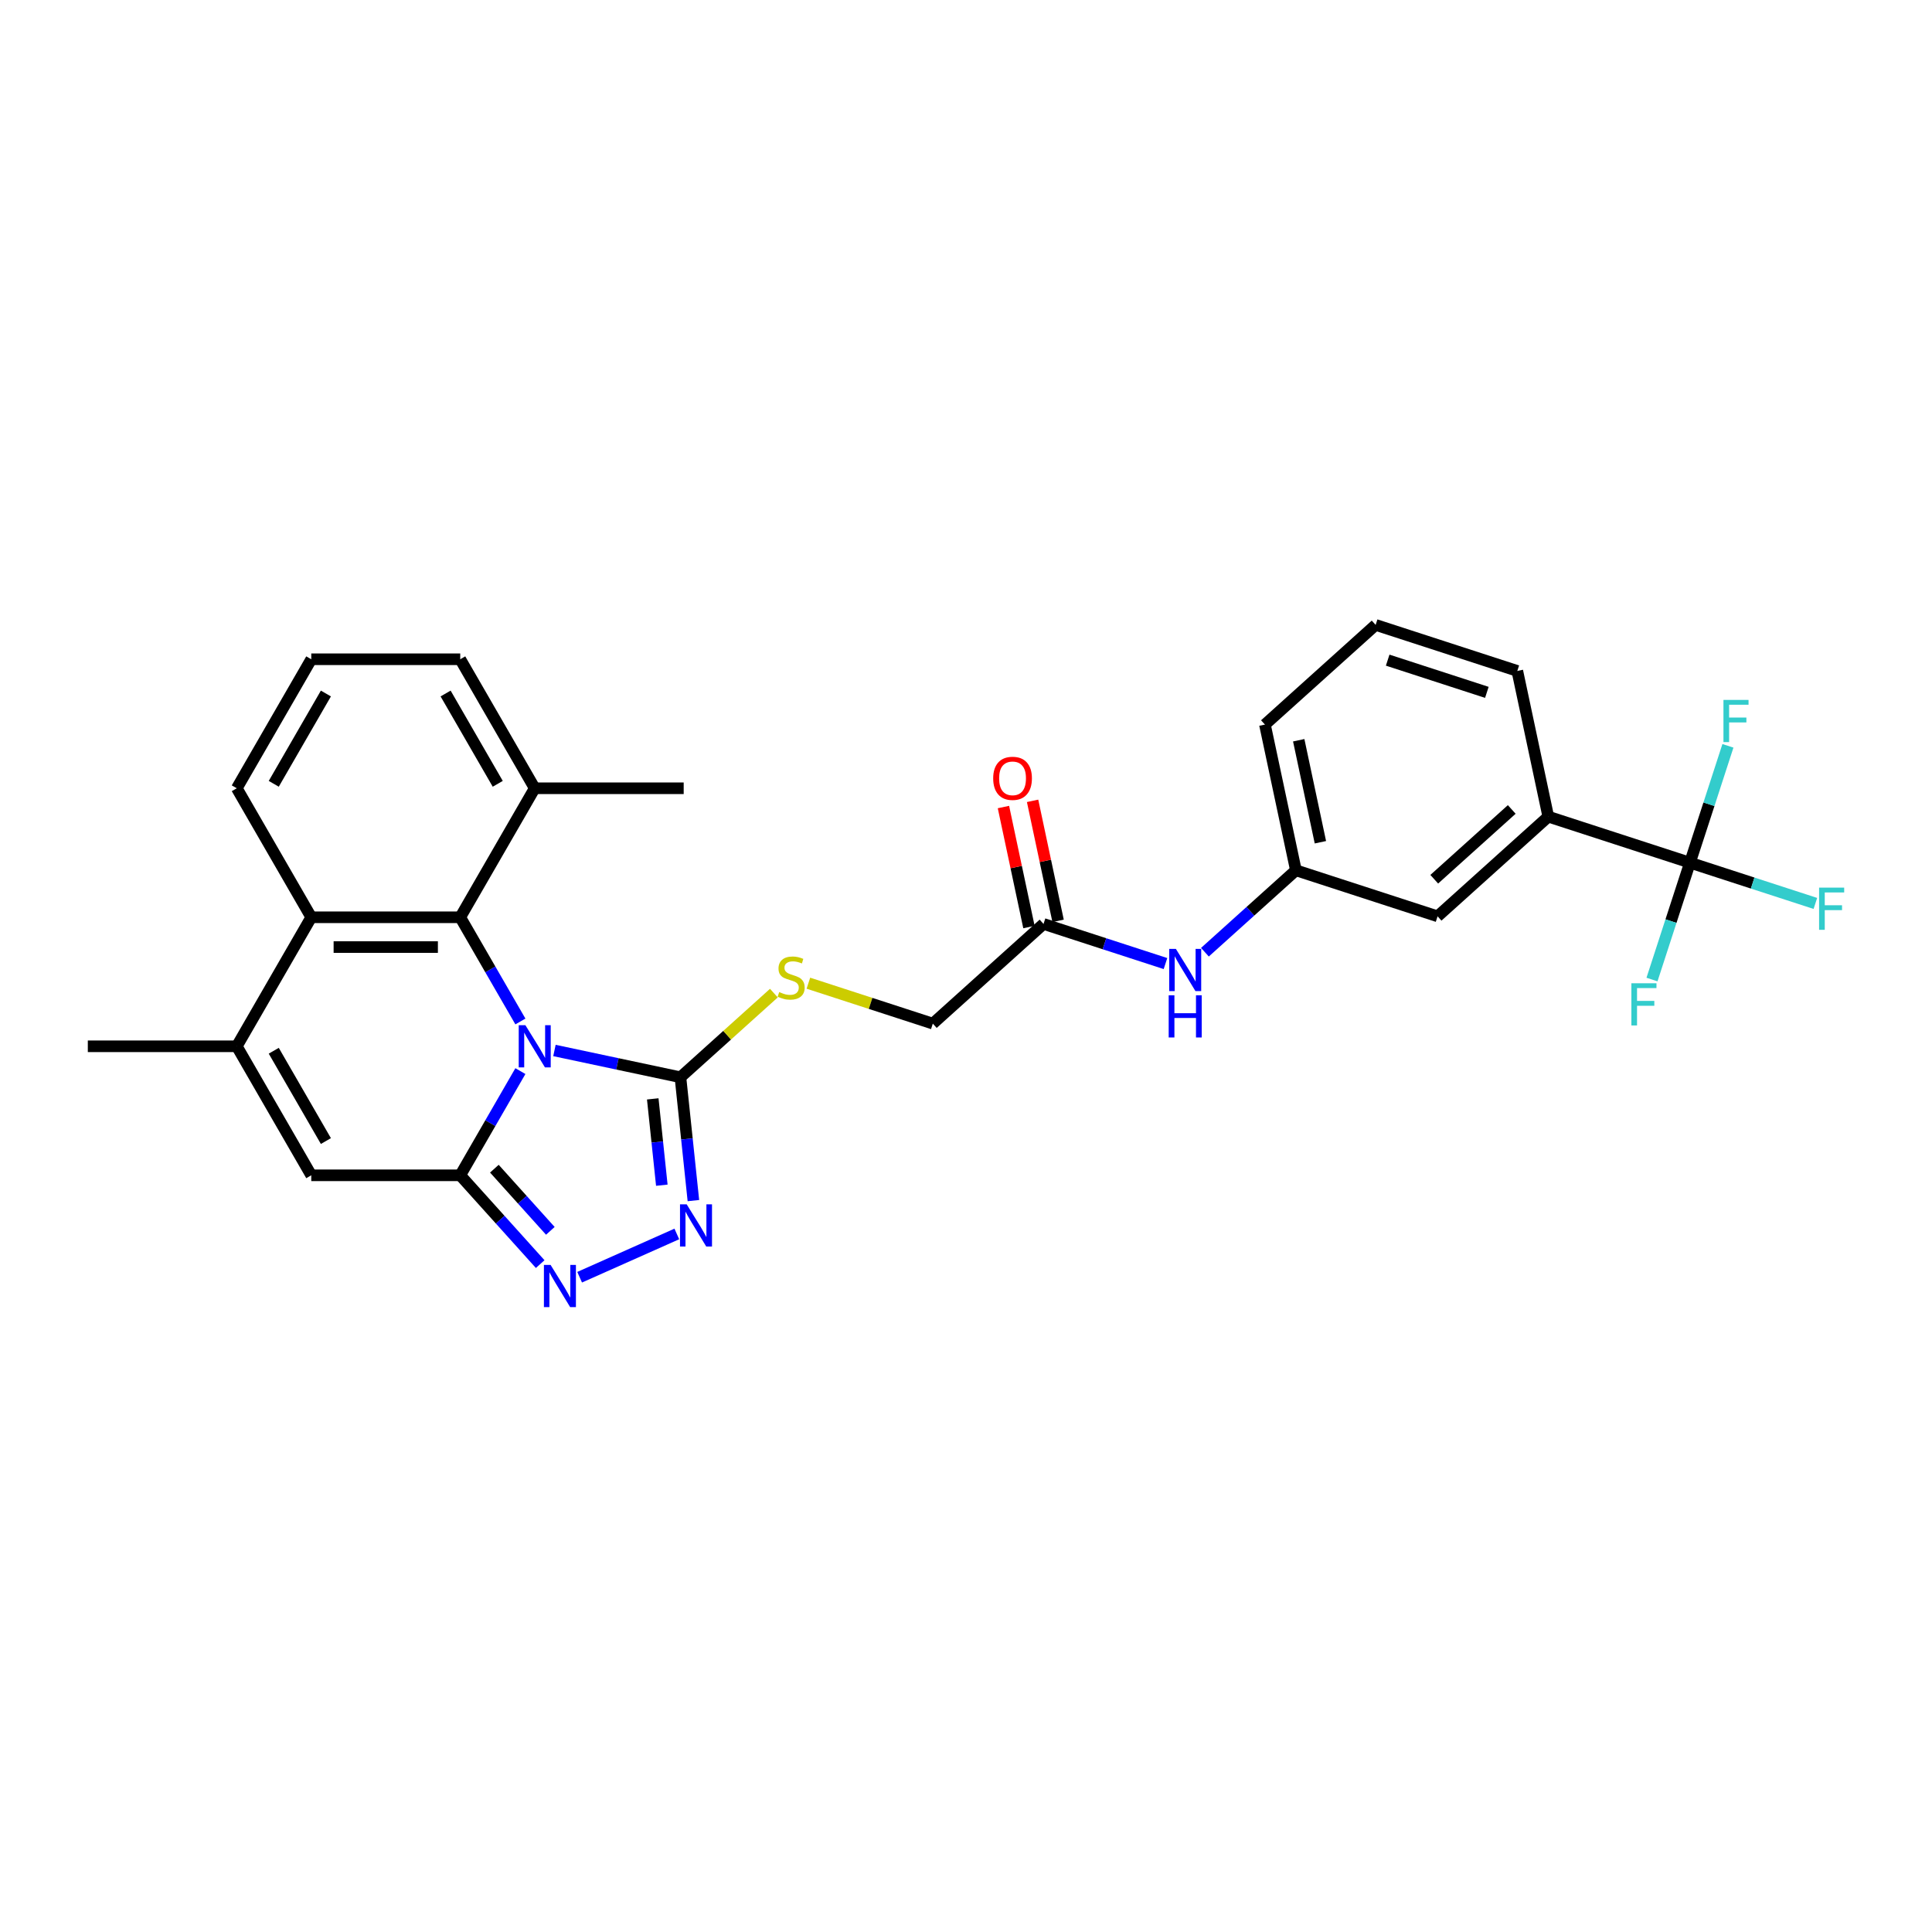 <?xml version='1.0' encoding='iso-8859-1'?>
<svg version='1.1' baseProfile='full'
              xmlns='http://www.w3.org/2000/svg'
                      xmlns:rdkit='http://www.rdkit.org/xml'
                      xmlns:xlink='http://www.w3.org/1999/xlink'
                  xml:space='preserve'
width='1000px' height='1000px' viewBox='0 0 1000 1000'>
<!-- END OF HEADER -->
<rect style='opacity:1.0;fill:#FFFFFF;stroke:none' width='1000' height='1000' x='0' y='0'> </rect>
<path class='bond-0' d='M 269.355,554.404 L 253.787,581.369' style='fill:none;fill-rule:evenodd;stroke:#0000FF;stroke-width:6px;stroke-linecap:butt;stroke-linejoin:miter;stroke-opacity:1' />
<path class='bond-0' d='M 253.787,581.369 L 238.218,608.334' style='fill:none;fill-rule:evenodd;stroke:#000000;stroke-width:6px;stroke-linecap:butt;stroke-linejoin:miter;stroke-opacity:1' />
<path class='bond-1' d='M 286.98,543.728 L 319.586,550.659' style='fill:none;fill-rule:evenodd;stroke:#0000FF;stroke-width:6px;stroke-linecap:butt;stroke-linejoin:miter;stroke-opacity:1' />
<path class='bond-1' d='M 319.586,550.659 L 352.192,557.589' style='fill:none;fill-rule:evenodd;stroke:#000000;stroke-width:6px;stroke-linecap:butt;stroke-linejoin:miter;stroke-opacity:1' />
<path class='bond-2' d='M 269.355,528.712 L 253.787,501.748' style='fill:none;fill-rule:evenodd;stroke:#0000FF;stroke-width:6px;stroke-linecap:butt;stroke-linejoin:miter;stroke-opacity:1' />
<path class='bond-2' d='M 253.787,501.748 L 238.218,474.783' style='fill:none;fill-rule:evenodd;stroke:#000000;stroke-width:6px;stroke-linecap:butt;stroke-linejoin:miter;stroke-opacity:1' />
<path class='bond-3' d='M 238.218,608.334 L 258.911,631.315' style='fill:none;fill-rule:evenodd;stroke:#000000;stroke-width:6px;stroke-linecap:butt;stroke-linejoin:miter;stroke-opacity:1' />
<path class='bond-3' d='M 258.911,631.315 L 279.603,654.296' style='fill:none;fill-rule:evenodd;stroke:#0000FF;stroke-width:6px;stroke-linecap:butt;stroke-linejoin:miter;stroke-opacity:1' />
<path class='bond-3' d='M 255.886,604.909 L 270.371,620.996' style='fill:none;fill-rule:evenodd;stroke:#000000;stroke-width:6px;stroke-linecap:butt;stroke-linejoin:miter;stroke-opacity:1' />
<path class='bond-3' d='M 270.371,620.996 L 284.856,637.083' style='fill:none;fill-rule:evenodd;stroke:#0000FF;stroke-width:6px;stroke-linecap:butt;stroke-linejoin:miter;stroke-opacity:1' />
<path class='bond-5' d='M 238.218,608.334 L 161.113,608.334' style='fill:none;fill-rule:evenodd;stroke:#000000;stroke-width:6px;stroke-linecap:butt;stroke-linejoin:miter;stroke-opacity:1' />
<path class='bond-4' d='M 352.192,557.589 L 355.547,589.508' style='fill:none;fill-rule:evenodd;stroke:#000000;stroke-width:6px;stroke-linecap:butt;stroke-linejoin:miter;stroke-opacity:1' />
<path class='bond-4' d='M 355.547,589.508 L 358.901,621.427' style='fill:none;fill-rule:evenodd;stroke:#0000FF;stroke-width:6px;stroke-linecap:butt;stroke-linejoin:miter;stroke-opacity:1' />
<path class='bond-4' d='M 337.862,568.777 L 340.21,591.12' style='fill:none;fill-rule:evenodd;stroke:#000000;stroke-width:6px;stroke-linecap:butt;stroke-linejoin:miter;stroke-opacity:1' />
<path class='bond-4' d='M 340.21,591.12 L 342.558,613.463' style='fill:none;fill-rule:evenodd;stroke:#0000FF;stroke-width:6px;stroke-linecap:butt;stroke-linejoin:miter;stroke-opacity:1' />
<path class='bond-9' d='M 352.192,557.589 L 376.378,535.812' style='fill:none;fill-rule:evenodd;stroke:#000000;stroke-width:6px;stroke-linecap:butt;stroke-linejoin:miter;stroke-opacity:1' />
<path class='bond-9' d='M 376.378,535.812 L 400.564,514.035' style='fill:none;fill-rule:evenodd;stroke:#CCCC00;stroke-width:6px;stroke-linecap:butt;stroke-linejoin:miter;stroke-opacity:1' />
<path class='bond-8' d='M 238.218,474.783 L 161.113,474.783' style='fill:none;fill-rule:evenodd;stroke:#000000;stroke-width:6px;stroke-linecap:butt;stroke-linejoin:miter;stroke-opacity:1' />
<path class='bond-8' d='M 226.653,490.204 L 172.679,490.204' style='fill:none;fill-rule:evenodd;stroke:#000000;stroke-width:6px;stroke-linecap:butt;stroke-linejoin:miter;stroke-opacity:1' />
<path class='bond-13' d='M 238.218,474.783 L 276.771,408.007' style='fill:none;fill-rule:evenodd;stroke:#000000;stroke-width:6px;stroke-linecap:butt;stroke-linejoin:miter;stroke-opacity:1' />
<path class='bond-29' d='M 300.021,661.089 L 350.322,638.693' style='fill:none;fill-rule:evenodd;stroke:#0000FF;stroke-width:6px;stroke-linecap:butt;stroke-linejoin:miter;stroke-opacity:1' />
<path class='bond-30' d='M 161.113,608.334 L 122.56,541.558' style='fill:none;fill-rule:evenodd;stroke:#000000;stroke-width:6px;stroke-linecap:butt;stroke-linejoin:miter;stroke-opacity:1' />
<path class='bond-30' d='M 168.685,590.607 L 141.698,543.864' style='fill:none;fill-rule:evenodd;stroke:#000000;stroke-width:6px;stroke-linecap:butt;stroke-linejoin:miter;stroke-opacity:1' />
<path class='bond-6' d='M 122.56,541.558 L 161.113,474.783' style='fill:none;fill-rule:evenodd;stroke:#000000;stroke-width:6px;stroke-linecap:butt;stroke-linejoin:miter;stroke-opacity:1' />
<path class='bond-21' d='M 122.56,541.558 L 45.455,541.558' style='fill:none;fill-rule:evenodd;stroke:#000000;stroke-width:6px;stroke-linecap:butt;stroke-linejoin:miter;stroke-opacity:1' />
<path class='bond-7' d='M 874.721,446.522 L 801.39,422.695' style='fill:none;fill-rule:evenodd;stroke:#000000;stroke-width:6px;stroke-linecap:butt;stroke-linejoin:miter;stroke-opacity:1' />
<path class='bond-17' d='M 874.721,446.522 L 907.177,457.068' style='fill:none;fill-rule:evenodd;stroke:#000000;stroke-width:6px;stroke-linecap:butt;stroke-linejoin:miter;stroke-opacity:1' />
<path class='bond-17' d='M 907.177,457.068 L 939.633,467.613' style='fill:none;fill-rule:evenodd;stroke:#33CCCC;stroke-width:6px;stroke-linecap:butt;stroke-linejoin:miter;stroke-opacity:1' />
<path class='bond-18' d='M 874.721,446.522 L 864.895,476.765' style='fill:none;fill-rule:evenodd;stroke:#000000;stroke-width:6px;stroke-linecap:butt;stroke-linejoin:miter;stroke-opacity:1' />
<path class='bond-18' d='M 864.895,476.765 L 855.068,507.008' style='fill:none;fill-rule:evenodd;stroke:#33CCCC;stroke-width:6px;stroke-linecap:butt;stroke-linejoin:miter;stroke-opacity:1' />
<path class='bond-19' d='M 874.721,446.522 L 884.548,416.279' style='fill:none;fill-rule:evenodd;stroke:#000000;stroke-width:6px;stroke-linecap:butt;stroke-linejoin:miter;stroke-opacity:1' />
<path class='bond-19' d='M 884.548,416.279 L 894.374,386.036' style='fill:none;fill-rule:evenodd;stroke:#33CCCC;stroke-width:6px;stroke-linecap:butt;stroke-linejoin:miter;stroke-opacity:1' />
<path class='bond-22' d='M 161.113,474.783 L 122.56,408.007' style='fill:none;fill-rule:evenodd;stroke:#000000;stroke-width:6px;stroke-linecap:butt;stroke-linejoin:miter;stroke-opacity:1' />
<path class='bond-20' d='M 418.421,508.897 L 450.623,519.36' style='fill:none;fill-rule:evenodd;stroke:#CCCC00;stroke-width:6px;stroke-linecap:butt;stroke-linejoin:miter;stroke-opacity:1' />
<path class='bond-20' d='M 450.623,519.36 L 482.824,529.823' style='fill:none;fill-rule:evenodd;stroke:#000000;stroke-width:6px;stroke-linecap:butt;stroke-linejoin:miter;stroke-opacity:1' />
<path class='bond-10' d='M 801.39,422.695 L 744.089,474.289' style='fill:none;fill-rule:evenodd;stroke:#000000;stroke-width:6px;stroke-linecap:butt;stroke-linejoin:miter;stroke-opacity:1' />
<path class='bond-10' d='M 782.476,418.974 L 742.365,455.09' style='fill:none;fill-rule:evenodd;stroke:#000000;stroke-width:6px;stroke-linecap:butt;stroke-linejoin:miter;stroke-opacity:1' />
<path class='bond-32' d='M 801.39,422.695 L 785.358,347.275' style='fill:none;fill-rule:evenodd;stroke:#000000;stroke-width:6px;stroke-linecap:butt;stroke-linejoin:miter;stroke-opacity:1' />
<path class='bond-11' d='M 540.125,478.229 L 482.824,529.823' style='fill:none;fill-rule:evenodd;stroke:#000000;stroke-width:6px;stroke-linecap:butt;stroke-linejoin:miter;stroke-opacity:1' />
<path class='bond-12' d='M 540.125,478.229 L 571.686,488.484' style='fill:none;fill-rule:evenodd;stroke:#000000;stroke-width:6px;stroke-linecap:butt;stroke-linejoin:miter;stroke-opacity:1' />
<path class='bond-12' d='M 571.686,488.484 L 603.248,498.739' style='fill:none;fill-rule:evenodd;stroke:#0000FF;stroke-width:6px;stroke-linecap:butt;stroke-linejoin:miter;stroke-opacity:1' />
<path class='bond-16' d='M 547.667,476.626 L 541.066,445.57' style='fill:none;fill-rule:evenodd;stroke:#000000;stroke-width:6px;stroke-linecap:butt;stroke-linejoin:miter;stroke-opacity:1' />
<path class='bond-16' d='M 541.066,445.57 L 534.465,414.513' style='fill:none;fill-rule:evenodd;stroke:#FF0000;stroke-width:6px;stroke-linecap:butt;stroke-linejoin:miter;stroke-opacity:1' />
<path class='bond-16' d='M 532.583,479.832 L 525.982,448.776' style='fill:none;fill-rule:evenodd;stroke:#000000;stroke-width:6px;stroke-linecap:butt;stroke-linejoin:miter;stroke-opacity:1' />
<path class='bond-16' d='M 525.982,448.776 L 519.38,417.72' style='fill:none;fill-rule:evenodd;stroke:#FF0000;stroke-width:6px;stroke-linecap:butt;stroke-linejoin:miter;stroke-opacity:1' />
<path class='bond-15' d='M 623.665,492.864 L 647.211,471.663' style='fill:none;fill-rule:evenodd;stroke:#0000FF;stroke-width:6px;stroke-linecap:butt;stroke-linejoin:miter;stroke-opacity:1' />
<path class='bond-15' d='M 647.211,471.663 L 670.757,450.462' style='fill:none;fill-rule:evenodd;stroke:#000000;stroke-width:6px;stroke-linecap:butt;stroke-linejoin:miter;stroke-opacity:1' />
<path class='bond-26' d='M 276.771,408.007 L 238.218,341.232' style='fill:none;fill-rule:evenodd;stroke:#000000;stroke-width:6px;stroke-linecap:butt;stroke-linejoin:miter;stroke-opacity:1' />
<path class='bond-26' d='M 257.633,405.702 L 230.646,358.959' style='fill:none;fill-rule:evenodd;stroke:#000000;stroke-width:6px;stroke-linecap:butt;stroke-linejoin:miter;stroke-opacity:1' />
<path class='bond-28' d='M 276.771,408.007 L 353.877,408.007' style='fill:none;fill-rule:evenodd;stroke:#000000;stroke-width:6px;stroke-linecap:butt;stroke-linejoin:miter;stroke-opacity:1' />
<path class='bond-14' d='M 744.089,474.289 L 670.757,450.462' style='fill:none;fill-rule:evenodd;stroke:#000000;stroke-width:6px;stroke-linecap:butt;stroke-linejoin:miter;stroke-opacity:1' />
<path class='bond-27' d='M 670.757,450.462 L 654.726,375.041' style='fill:none;fill-rule:evenodd;stroke:#000000;stroke-width:6px;stroke-linecap:butt;stroke-linejoin:miter;stroke-opacity:1' />
<path class='bond-27' d='M 683.437,435.943 L 672.215,383.148' style='fill:none;fill-rule:evenodd;stroke:#000000;stroke-width:6px;stroke-linecap:butt;stroke-linejoin:miter;stroke-opacity:1' />
<path class='bond-31' d='M 122.56,408.007 L 161.113,341.232' style='fill:none;fill-rule:evenodd;stroke:#000000;stroke-width:6px;stroke-linecap:butt;stroke-linejoin:miter;stroke-opacity:1' />
<path class='bond-31' d='M 141.698,405.702 L 168.685,358.959' style='fill:none;fill-rule:evenodd;stroke:#000000;stroke-width:6px;stroke-linecap:butt;stroke-linejoin:miter;stroke-opacity:1' />
<path class='bond-23' d='M 785.358,347.275 L 712.027,323.448' style='fill:none;fill-rule:evenodd;stroke:#000000;stroke-width:6px;stroke-linecap:butt;stroke-linejoin:miter;stroke-opacity:1' />
<path class='bond-23' d='M 769.593,358.367 L 718.261,341.688' style='fill:none;fill-rule:evenodd;stroke:#000000;stroke-width:6px;stroke-linecap:butt;stroke-linejoin:miter;stroke-opacity:1' />
<path class='bond-24' d='M 161.113,341.232 L 238.218,341.232' style='fill:none;fill-rule:evenodd;stroke:#000000;stroke-width:6px;stroke-linecap:butt;stroke-linejoin:miter;stroke-opacity:1' />
<path class='bond-25' d='M 712.027,323.448 L 654.726,375.041' style='fill:none;fill-rule:evenodd;stroke:#000000;stroke-width:6px;stroke-linecap:butt;stroke-linejoin:miter;stroke-opacity:1' />
<path  class='atom-0' d='M 271.944 530.64
L 279.1 542.206
Q 279.809 543.347, 280.95 545.413
Q 282.092 547.48, 282.153 547.603
L 282.153 530.64
L 285.052 530.64
L 285.052 552.476
L 282.061 552.476
L 274.381 539.831
Q 273.487 538.351, 272.53 536.654
Q 271.605 534.958, 271.328 534.434
L 271.328 552.476
L 268.49 552.476
L 268.49 530.64
L 271.944 530.64
' fill='#0000FF'/>
<path  class='atom-4' d='M 284.985 654.716
L 292.141 666.282
Q 292.85 667.423, 293.991 669.489
Q 295.132 671.556, 295.194 671.679
L 295.194 654.716
L 298.093 654.716
L 298.093 676.552
L 295.102 676.552
L 287.422 663.907
Q 286.527 662.427, 285.571 660.73
Q 284.646 659.034, 284.369 658.51
L 284.369 676.552
L 281.531 676.552
L 281.531 654.716
L 284.985 654.716
' fill='#0000FF'/>
<path  class='atom-5' d='M 355.425 623.354
L 362.58 634.92
Q 363.29 636.061, 364.431 638.128
Q 365.572 640.194, 365.634 640.318
L 365.634 623.354
L 368.533 623.354
L 368.533 645.191
L 365.541 645.191
L 357.861 632.545
Q 356.967 631.065, 356.011 629.369
Q 355.086 627.672, 354.808 627.148
L 354.808 645.191
L 351.971 645.191
L 351.971 623.354
L 355.425 623.354
' fill='#0000FF'/>
<path  class='atom-10' d='M 403.324 513.49
Q 403.571 513.583, 404.589 514.015
Q 405.606 514.446, 406.717 514.724
Q 407.858 514.971, 408.968 514.971
Q 411.035 514.971, 412.237 513.984
Q 413.44 512.966, 413.44 511.208
Q 413.44 510.005, 412.823 509.265
Q 412.237 508.525, 411.312 508.124
Q 410.387 507.723, 408.845 507.26
Q 406.902 506.674, 405.73 506.119
Q 404.589 505.564, 403.756 504.392
Q 402.954 503.22, 402.954 501.246
Q 402.954 498.501, 404.805 496.805
Q 406.686 495.108, 410.387 495.108
Q 412.916 495.108, 415.784 496.311
L 415.075 498.686
Q 412.453 497.606, 410.479 497.606
Q 408.351 497.606, 407.179 498.501
Q 406.007 499.365, 406.038 500.876
Q 406.038 502.048, 406.624 502.757
Q 407.241 503.467, 408.105 503.867
Q 408.999 504.268, 410.479 504.731
Q 412.453 505.348, 413.625 505.965
Q 414.797 506.582, 415.63 507.846
Q 416.494 509.08, 416.494 511.208
Q 416.494 514.23, 414.458 515.865
Q 412.453 517.469, 409.092 517.469
Q 407.149 517.469, 405.668 517.037
Q 404.219 516.636, 402.491 515.927
L 403.324 513.49
' fill='#CCCC00'/>
<path  class='atom-13' d='M 608.63 491.138
L 615.785 502.703
Q 616.495 503.845, 617.636 505.911
Q 618.777 507.977, 618.839 508.101
L 618.839 491.138
L 621.738 491.138
L 621.738 512.974
L 618.746 512.974
L 611.066 500.329
Q 610.172 498.848, 609.216 497.152
Q 608.291 495.456, 608.013 494.931
L 608.013 512.974
L 605.176 512.974
L 605.176 491.138
L 608.63 491.138
' fill='#0000FF'/>
<path  class='atom-13' d='M 604.913 515.158
L 607.874 515.158
L 607.874 524.441
L 619.039 524.441
L 619.039 515.158
L 622 515.158
L 622 536.994
L 619.039 536.994
L 619.039 526.908
L 607.874 526.908
L 607.874 536.994
L 604.913 536.994
L 604.913 515.158
' fill='#0000FF'/>
<path  class='atom-17' d='M 514.07 402.87
Q 514.07 397.627, 516.661 394.697
Q 519.252 391.767, 524.094 391.767
Q 528.936 391.767, 531.527 394.697
Q 534.117 397.627, 534.117 402.87
Q 534.117 408.175, 531.496 411.197
Q 528.874 414.189, 524.094 414.189
Q 519.282 414.189, 516.661 411.197
Q 514.07 408.206, 514.07 402.87
M 524.094 411.722
Q 527.425 411.722, 529.214 409.501
Q 531.033 407.249, 531.033 402.87
Q 531.033 398.583, 529.214 396.424
Q 527.425 394.234, 524.094 394.234
Q 520.763 394.234, 518.943 396.393
Q 517.154 398.552, 517.154 402.87
Q 517.154 407.28, 518.943 409.501
Q 520.763 411.722, 524.094 411.722
' fill='#FF0000'/>
<path  class='atom-18' d='M 941.561 459.431
L 954.545 459.431
L 954.545 461.929
L 944.491 461.929
L 944.491 468.56
L 953.435 468.56
L 953.435 471.089
L 944.491 471.089
L 944.491 481.267
L 941.561 481.267
L 941.561 459.431
' fill='#33CCCC'/>
<path  class='atom-19' d='M 844.402 508.936
L 857.387 508.936
L 857.387 511.434
L 847.332 511.434
L 847.332 518.065
L 856.276 518.065
L 856.276 520.594
L 847.332 520.594
L 847.332 530.772
L 844.402 530.772
L 844.402 508.936
' fill='#33CCCC'/>
<path  class='atom-20' d='M 892.056 362.272
L 905.041 362.272
L 905.041 364.771
L 894.986 364.771
L 894.986 371.402
L 903.93 371.402
L 903.93 373.931
L 894.986 373.931
L 894.986 384.109
L 892.056 384.109
L 892.056 362.272
' fill='#33CCCC'/>
</svg>
